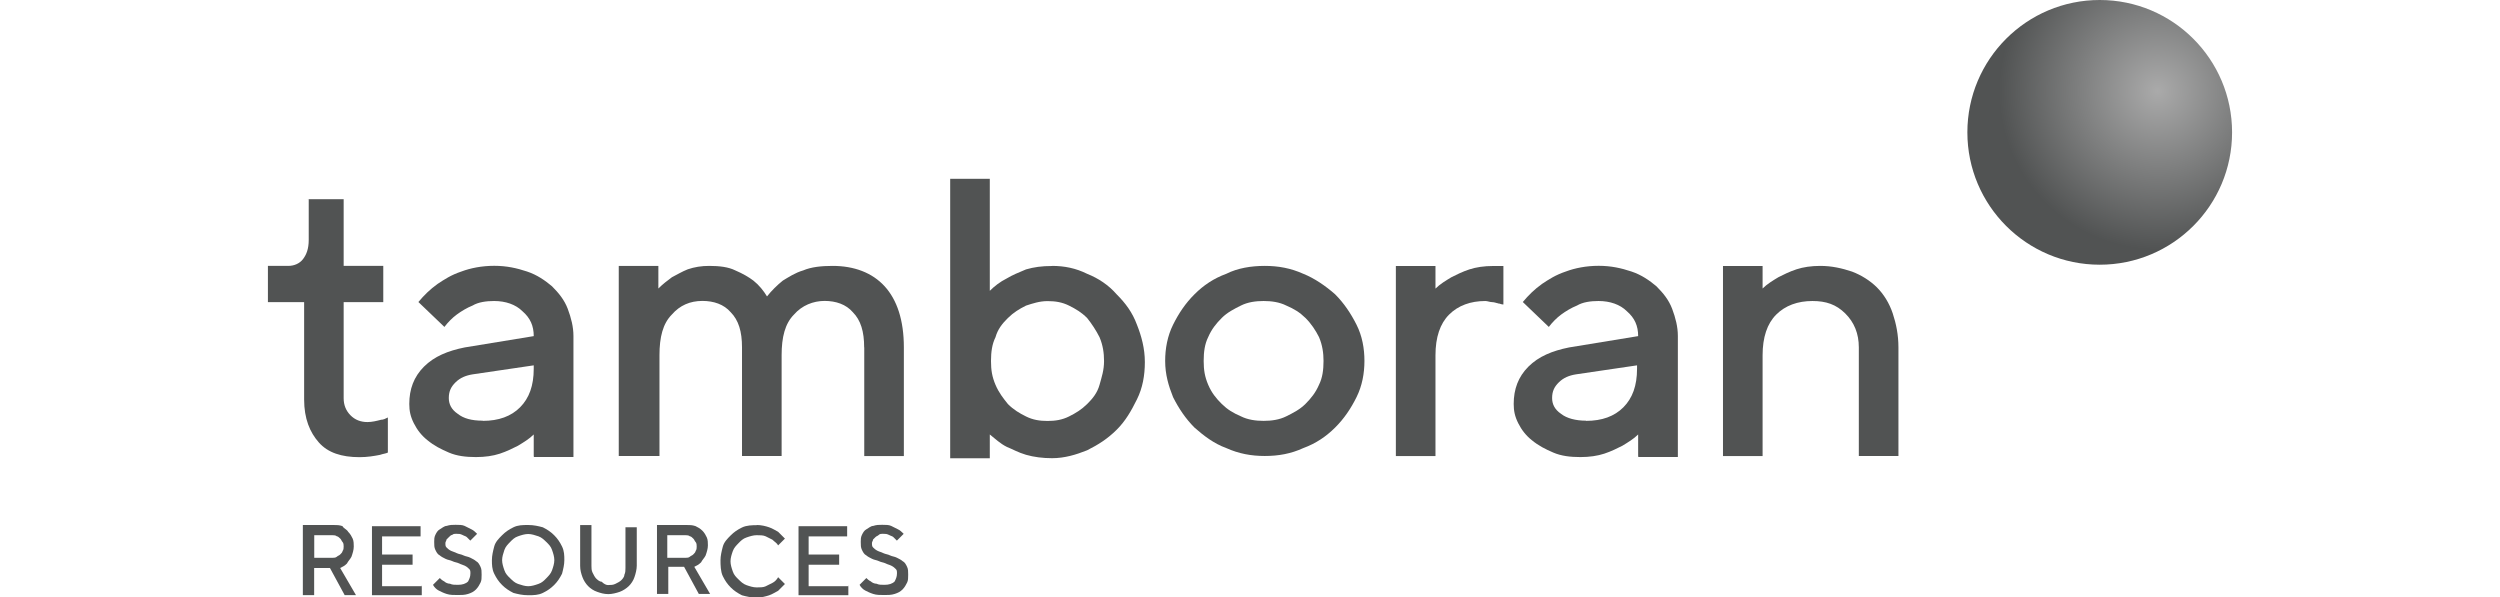 <?xml version="1.0" encoding="UTF-8"?><svg id="Layer_1" xmlns="http://www.w3.org/2000/svg" width="272" height="65" xmlns:xlink="http://www.w3.org/1999/xlink" viewBox="0 0 272 65"><defs><style>.cls-1{fill:url(#radial-gradient);}.cls-2{fill:#515353;}</style><radialGradient id="radial-gradient" cx="234.75" cy="55.1" fx="234.75" fy="55.1" r="22.41" gradientTransform="translate(0 65) scale(1 -1)" gradientUnits="userSpaceOnUse"><stop offset="0" stop-color="#aaa"/><stop offset=".77" stop-color="#515353"/><stop offset=".96" stop-color="#515353"/></radialGradient></defs><g><path class="cls-2" d="m33.45,21.67h3.94v7.26h4.31v3.94h-4.31v10.46c0,.74.25,1.35.74,1.85s1.11.74,1.85.74c.49,0,.98-.12,1.48-.25.25,0,.49-.12.74-.25v3.82c-.25.12-.49.12-.86.25-.62.12-1.35.25-2.22.25-1.97,0-3.45-.49-4.43-1.6-.98-1.11-1.6-2.59-1.6-4.68v-10.59h-3.94v-3.94h2.22c.62,0,1.23-.25,1.6-.74s.62-1.11.62-2.09v-4.43h-.12Z"/><path class="cls-2" d="m58.07,49.61v-2.34c-.49.49-1.11.86-1.72,1.23-.49.25-1.23.62-1.97.86s-1.6.37-2.59.37c-1.11,0-2.09-.12-2.95-.49-.86-.37-1.6-.74-2.34-1.35-.62-.49-1.11-1.11-1.48-1.85s-.49-1.35-.49-2.09c0-1.6.49-2.95,1.6-4.06,1.11-1.11,2.59-1.72,4.43-2.09l7.51-1.23c0-1.11-.37-1.97-1.23-2.71-.74-.74-1.85-1.11-3.08-1.11-.86,0-1.72.12-2.34.49-.62.25-1.23.62-1.72.98s-.98.86-1.35,1.35l-2.83-2.71c.62-.74,1.23-1.35,2.09-1.97.74-.49,1.48-.98,2.59-1.35.98-.37,2.22-.62,3.57-.62s2.46.25,3.57.62,1.97.98,2.71,1.6c.74.74,1.35,1.48,1.72,2.46s.62,1.97.62,2.95v13.17h-4.31v-.12Zm-5.54-3.82c1.72,0,3.08-.49,4.06-1.48s1.48-2.34,1.48-4.19v-.37l-6.65.98c-.74.12-1.35.37-1.85.86s-.74.98-.74,1.72c0,.62.25,1.23.98,1.72.62.49,1.48.74,2.71.74Z"/><path class="cls-2" d="m94.02,37.79c0-1.72-.37-2.95-1.23-3.82-.74-.86-1.85-1.23-3.08-1.23s-2.46.49-3.32,1.48c-.98.98-1.35,2.46-1.35,4.43v10.96h-4.31v-11.82c0-1.72-.37-2.95-1.23-3.82-.74-.86-1.85-1.23-3.08-1.23-1.35,0-2.46.49-3.32,1.48-.98.98-1.35,2.46-1.35,4.43v10.96h-4.43v-20.68h4.31v2.46c.49-.49.98-.86,1.48-1.23.49-.25,1.11-.62,1.72-.86.74-.25,1.48-.37,2.34-.37,1.11,0,2.09.12,2.83.49.86.37,1.48.74,1.97,1.11.62.49,1.11,1.11,1.48,1.72.49-.62,1.11-1.23,1.72-1.72.62-.37,1.35-.86,2.22-1.11.86-.37,1.97-.49,3.2-.49,2.34,0,4.31.74,5.66,2.22,1.35,1.48,2.09,3.69,2.09,6.65v11.82h-4.31v-11.82Z"/><path class="cls-2" d="m114.46,28.93c1.35,0,2.59.25,3.82.86,1.23.49,2.34,1.23,3.2,2.22.98.98,1.72,1.97,2.22,3.32.49,1.23.86,2.59.86,4.06s-.25,2.83-.86,4.06-1.23,2.34-2.22,3.32-1.97,1.6-3.2,2.22c-1.23.49-2.46.86-3.82.86-.98,0-1.97-.12-2.83-.37s-1.48-.62-2.09-.86c-.74-.37-1.23-.86-1.85-1.35v2.59h-4.31v-30.41h4.31v12.19c.49-.49,1.11-.98,1.85-1.35.62-.37,1.23-.62,2.09-.98.86-.25,1.72-.37,2.83-.37Zm-.49,16.87c.86,0,1.6-.12,2.34-.49.74-.37,1.35-.74,1.97-1.35s1.11-1.23,1.35-2.09.49-1.6.49-2.59c0-.86-.12-1.72-.49-2.59-.37-.74-.86-1.48-1.35-2.09-.62-.62-1.23-.98-1.97-1.35-.74-.37-1.48-.49-2.34-.49s-1.6.25-2.34.49c-.74.37-1.35.74-1.97,1.35s-1.11,1.23-1.35,2.09c-.37.74-.49,1.6-.49,2.59s.12,1.72.49,2.59.86,1.48,1.35,2.09c.62.62,1.23.98,1.97,1.35s1.48.49,2.34.49Z"/><path class="cls-2" d="m126.77,39.27c0-1.35.25-2.71.86-3.94s1.35-2.34,2.34-3.32c.98-.98,2.09-1.72,3.45-2.22,1.23-.62,2.71-.86,4.19-.86s2.83.25,4.19.86c1.23.49,2.46,1.35,3.45,2.22.98.98,1.72,2.09,2.34,3.32s.86,2.59.86,3.94-.25,2.71-.86,3.94-1.35,2.34-2.34,3.32-2.09,1.72-3.45,2.22c-1.35.62-2.71.86-4.19.86s-2.83-.25-4.19-.86c-1.35-.49-2.46-1.35-3.45-2.22-.98-.98-1.72-2.09-2.34-3.32-.49-1.23-.86-2.46-.86-3.94Zm17.23,0c0-.86-.12-1.72-.49-2.59-.37-.74-.86-1.48-1.48-2.09s-1.23-.98-2.09-1.35c-.74-.37-1.6-.49-2.46-.49s-1.72.12-2.46.49-1.48.74-2.09,1.35-1.11,1.23-1.48,2.09c-.37.74-.49,1.6-.49,2.59s.12,1.72.49,2.59.86,1.48,1.48,2.09,1.23.98,2.09,1.35c.74.37,1.6.49,2.46.49s1.72-.12,2.46-.49c.74-.37,1.48-.74,2.09-1.35s1.11-1.23,1.48-2.09c.37-.74.49-1.6.49-2.59Z"/><path class="cls-2" d="m162.96,32.99c-.12,0-.37-.12-.62-.12s-.49-.12-.74-.12c-1.6,0-2.95.49-3.94,1.48-.98.98-1.48,2.46-1.48,4.43v10.96h-4.31v-20.68h4.31v2.46c.49-.49,1.11-.86,1.72-1.23.49-.25,1.23-.62,1.97-.86s1.6-.37,2.59-.37h1.11v4.19c-.25,0-.37-.12-.62-.12Z"/><path class="cls-2" d="m178.23,49.61v-2.34c-.49.49-1.11.86-1.72,1.23-.49.25-1.23.62-1.97.86s-1.6.37-2.59.37c-1.11,0-2.09-.12-2.95-.49-.86-.37-1.6-.74-2.34-1.35-.62-.49-1.11-1.11-1.48-1.85-.37-.74-.49-1.35-.49-2.09,0-1.6.49-2.95,1.6-4.06,1.11-1.11,2.59-1.72,4.43-2.09l7.51-1.23c0-1.11-.37-1.97-1.23-2.71-.74-.74-1.85-1.11-3.08-1.11-.86,0-1.72.12-2.34.49-.62.25-1.23.62-1.72.98s-.98.86-1.35,1.35l-2.83-2.71c.62-.74,1.23-1.35,2.09-1.97.74-.49,1.48-.98,2.59-1.35.98-.37,2.22-.62,3.57-.62s2.46.25,3.57.62,1.97.98,2.71,1.6c.74.74,1.35,1.48,1.72,2.46s.62,1.97.62,2.95v13.17h-4.31v-.12Zm-5.66-3.82c1.72,0,3.08-.49,4.06-1.48s1.48-2.34,1.48-4.19v-.37l-6.65.98c-.74.12-1.35.37-1.85.86s-.74.98-.74,1.72c0,.62.25,1.23.98,1.72.62.49,1.6.74,2.71.74Z"/><path class="cls-2" d="m191.77,31.39c.49-.49,1.11-.86,1.72-1.23.49-.25,1.23-.62,1.97-.86s1.6-.37,2.59-.37c1.23,0,2.34.25,3.45.62.98.37,1.97.98,2.71,1.72.74.74,1.35,1.72,1.72,2.83.37,1.11.62,2.34.62,3.69v11.82h-4.31v-11.82c0-1.48-.49-2.71-1.48-3.69s-2.09-1.35-3.57-1.35c-1.6,0-2.95.49-3.94,1.48-.98.98-1.48,2.46-1.48,4.43v10.96h-4.31v-20.68h4.31v2.46h0Z"/></g><g><path class="cls-2" d="m33.08,57.12h3.2c.37,0,.62,0,.98.12.12.25.49.37.62.62.25.25.37.49.49.74.12.25.12.62.12.86,0,.37-.12.74-.25,1.11-.12.25-.37.49-.49.74-.25.25-.49.37-.74.49l1.72,2.95h-1.23l-1.6-2.95h-1.72v2.95h-1.23v-7.63h.12Zm4.31,2.34c0-.12,0-.37-.12-.49-.12-.12-.12-.25-.25-.37s-.25-.25-.37-.25c-.12-.12-.37-.12-.49-.12h-1.97v2.46h1.97c.12,0,.37,0,.49-.12s.25-.12.37-.25c.12-.12.25-.25.25-.37.12-.12.12-.37.12-.49Z"/><path class="cls-2" d="m45.89,63.65v1.11h-5.42v-7.51h5.29v1.11h-4.19v1.97h3.32v1.11h-3.32v2.34h4.31v-.12Z"/><path class="cls-2" d="m51.18,62.41c0-.25,0-.37-.12-.49-.12-.12-.25-.25-.49-.37-.25-.12-.37-.12-.62-.25-.25-.12-.49-.12-.74-.25-.25-.12-.49-.12-.74-.25-.25-.12-.49-.25-.62-.37-.25-.12-.37-.37-.49-.62-.12-.25-.12-.49-.12-.86,0-.25,0-.49.12-.74.12-.25.25-.49.49-.62s.49-.37.74-.37c.37-.12.62-.12.98-.12s.74,0,.98.12c.25.12.49.25.74.37s.37.25.62.49l-.74.74c-.12-.12-.25-.25-.37-.37-.12-.12-.25-.12-.49-.25-.25-.12-.37-.12-.62-.12s-.37,0-.49.12c-.12,0-.25.12-.37.25-.12.12-.25.25-.25.25,0,.12-.12.25-.12.37,0,.25,0,.37.12.49.12.12.25.25.49.37.25.12.37.12.62.25.25.12.49.12.74.25.25.12.49.12.74.25.25.12.49.25.62.37.25.12.37.37.49.62s.12.49.12.86,0,.62-.12.86-.25.49-.49.74c-.25.25-.49.37-.86.49-.37.12-.74.12-1.11.12-.49,0-.86,0-1.23-.12-.37-.12-.62-.25-.86-.37s-.49-.37-.62-.62l.74-.74c.12.12.25.25.49.37.12.12.37.25.62.25.25.12.49.12.86.12.49,0,.86-.12,1.11-.37.12-.25.25-.49.25-.86Z"/><path class="cls-2" d="m53.52,60.94c0-.49.12-.98.25-1.48s.49-.86.86-1.23c.37-.37.74-.62,1.23-.86s.98-.25,1.6-.25,1.11.12,1.6.25c.49.25.86.49,1.23.86s.62.74.86,1.23.25.98.25,1.48-.12.98-.25,1.48c-.25.49-.49.86-.86,1.23-.37.37-.74.62-1.23.86s-.98.25-1.6.25-1.11-.12-1.6-.25c-.49-.25-.86-.49-1.23-.86s-.62-.74-.86-1.23-.25-.98-.25-1.48Zm1.11,0c0,.37.12.74.25,1.11.12.37.37.62.62.86s.49.49.86.62c.37.12.74.25,1.11.25s.74-.12,1.11-.25c.37-.12.62-.37.86-.62s.49-.49.62-.86.25-.74.25-1.11-.12-.74-.25-1.11c-.12-.37-.37-.62-.62-.86s-.49-.49-.86-.62c-.37-.12-.74-.25-1.11-.25s-.74.12-1.11.25c-.37.12-.62.37-.86.62s-.49.49-.62.86c-.12.37-.25.74-.25,1.11Z"/><path class="cls-2" d="m66.2,63.65c.25,0,.49,0,.74-.12s.49-.25.62-.37.37-.37.37-.62c.12-.25.12-.49.12-.74v-4.43h1.23v4.19c0,.37-.12.86-.25,1.23-.12.37-.37.74-.62.98s-.62.49-.98.62-.86.25-1.23.25c-.49,0-.86-.12-1.23-.25-.37-.12-.74-.37-.98-.62-.25-.25-.49-.62-.62-.98s-.25-.74-.25-1.23v-4.43h1.23v4.43c0,.25,0,.49.12.74.12.25.25.49.37.62.12.12.37.37.62.37.25.25.49.37.74.37Z"/><path class="cls-2" d="m71.49,57.12h3.2c.37,0,.62,0,.98.12.25.12.49.25.74.49.25.25.37.49.49.74.12.25.12.62.12.86,0,.37-.12.74-.25,1.11-.12.25-.37.49-.49.74-.25.25-.49.37-.74.49l1.72,2.95h-1.23l-1.6-2.95h-1.72v2.95h-1.23s0-7.51,0-7.51Zm4.31,2.34c0-.12,0-.37-.12-.49-.12-.12-.12-.25-.25-.37-.12-.12-.25-.25-.37-.25-.12-.12-.37-.12-.49-.12h-1.97v2.46h1.97c.12,0,.37,0,.49-.12.12-.12.25-.12.37-.25.12-.12.25-.25.25-.37.12-.12.12-.37.12-.49Z"/><path class="cls-2" d="m82.33,57.12c.49,0,.98.12,1.35.25.37.12.74.37.98.49l.74.74-.74.74c-.12-.25-.37-.37-.62-.62-.25-.12-.49-.25-.74-.37-.25-.12-.62-.12-.98-.12s-.74.12-1.11.25c-.37.12-.62.37-.86.62s-.49.49-.62.86-.25.74-.25,1.11.12.74.25,1.11c.12.37.37.62.62.86s.49.49.86.62.74.25,1.11.25.74,0,.98-.12.49-.25.74-.37c.25-.12.49-.37.62-.62l.74.74-.74.74c-.25.12-.62.37-.98.49-.37.12-.86.25-1.35.25-.62,0-1.11-.12-1.6-.25-.49-.25-.86-.49-1.23-.86s-.62-.74-.86-1.23-.25-1.23-.25-1.72.12-.98.25-1.48.49-.86.86-1.23.74-.62,1.23-.86,1.11-.25,1.6-.25Z"/><path class="cls-2" d="m92.3,63.65v1.11h-5.42v-7.51h5.29v1.11h-4.19v1.97h3.32v1.11h-3.32v2.34h4.31v-.12Z"/><path class="cls-2" d="m97.59,62.41c0-.25,0-.37-.12-.49-.12-.12-.25-.25-.49-.37s-.37-.12-.62-.25c-.25-.12-.49-.12-.74-.25-.25-.12-.49-.12-.74-.25-.25-.12-.49-.25-.62-.37-.25-.12-.37-.37-.49-.62-.12-.25-.12-.49-.12-.86,0-.25,0-.49.12-.74.12-.25.25-.49.49-.62s.49-.37.74-.37c.37-.12.62-.12.98-.12s.74,0,.98.12.49.25.74.37c.25.12.37.25.62.49l-.74.74-.37-.37c-.12-.12-.25-.12-.49-.25-.25-.12-.37-.12-.62-.12s-.37,0-.49.12-.25.12-.37.25l-.25.25c0,.12-.12.25-.12.37,0,.25,0,.37.12.49.12.12.25.25.49.37s.37.12.62.25c.25.12.49.12.74.25.25.12.49.12.74.25.25.12.49.25.62.37.25.12.37.37.49.62.12.25.12.49.12.86s0,.62-.12.86-.25.49-.49.74c-.25.25-.49.37-.86.49-.37.12-.74.12-1.11.12-.49,0-.86,0-1.23-.12s-.62-.25-.86-.37-.49-.37-.62-.62l.74-.74c.12.12.25.25.49.37.12.12.37.25.62.25.25.12.49.12.86.12.49,0,.86-.12,1.11-.37.12-.25.25-.49.25-.86Z"/></g><circle class="cls-1" cx="228.45" cy="14.4" r="14.4"/></svg>